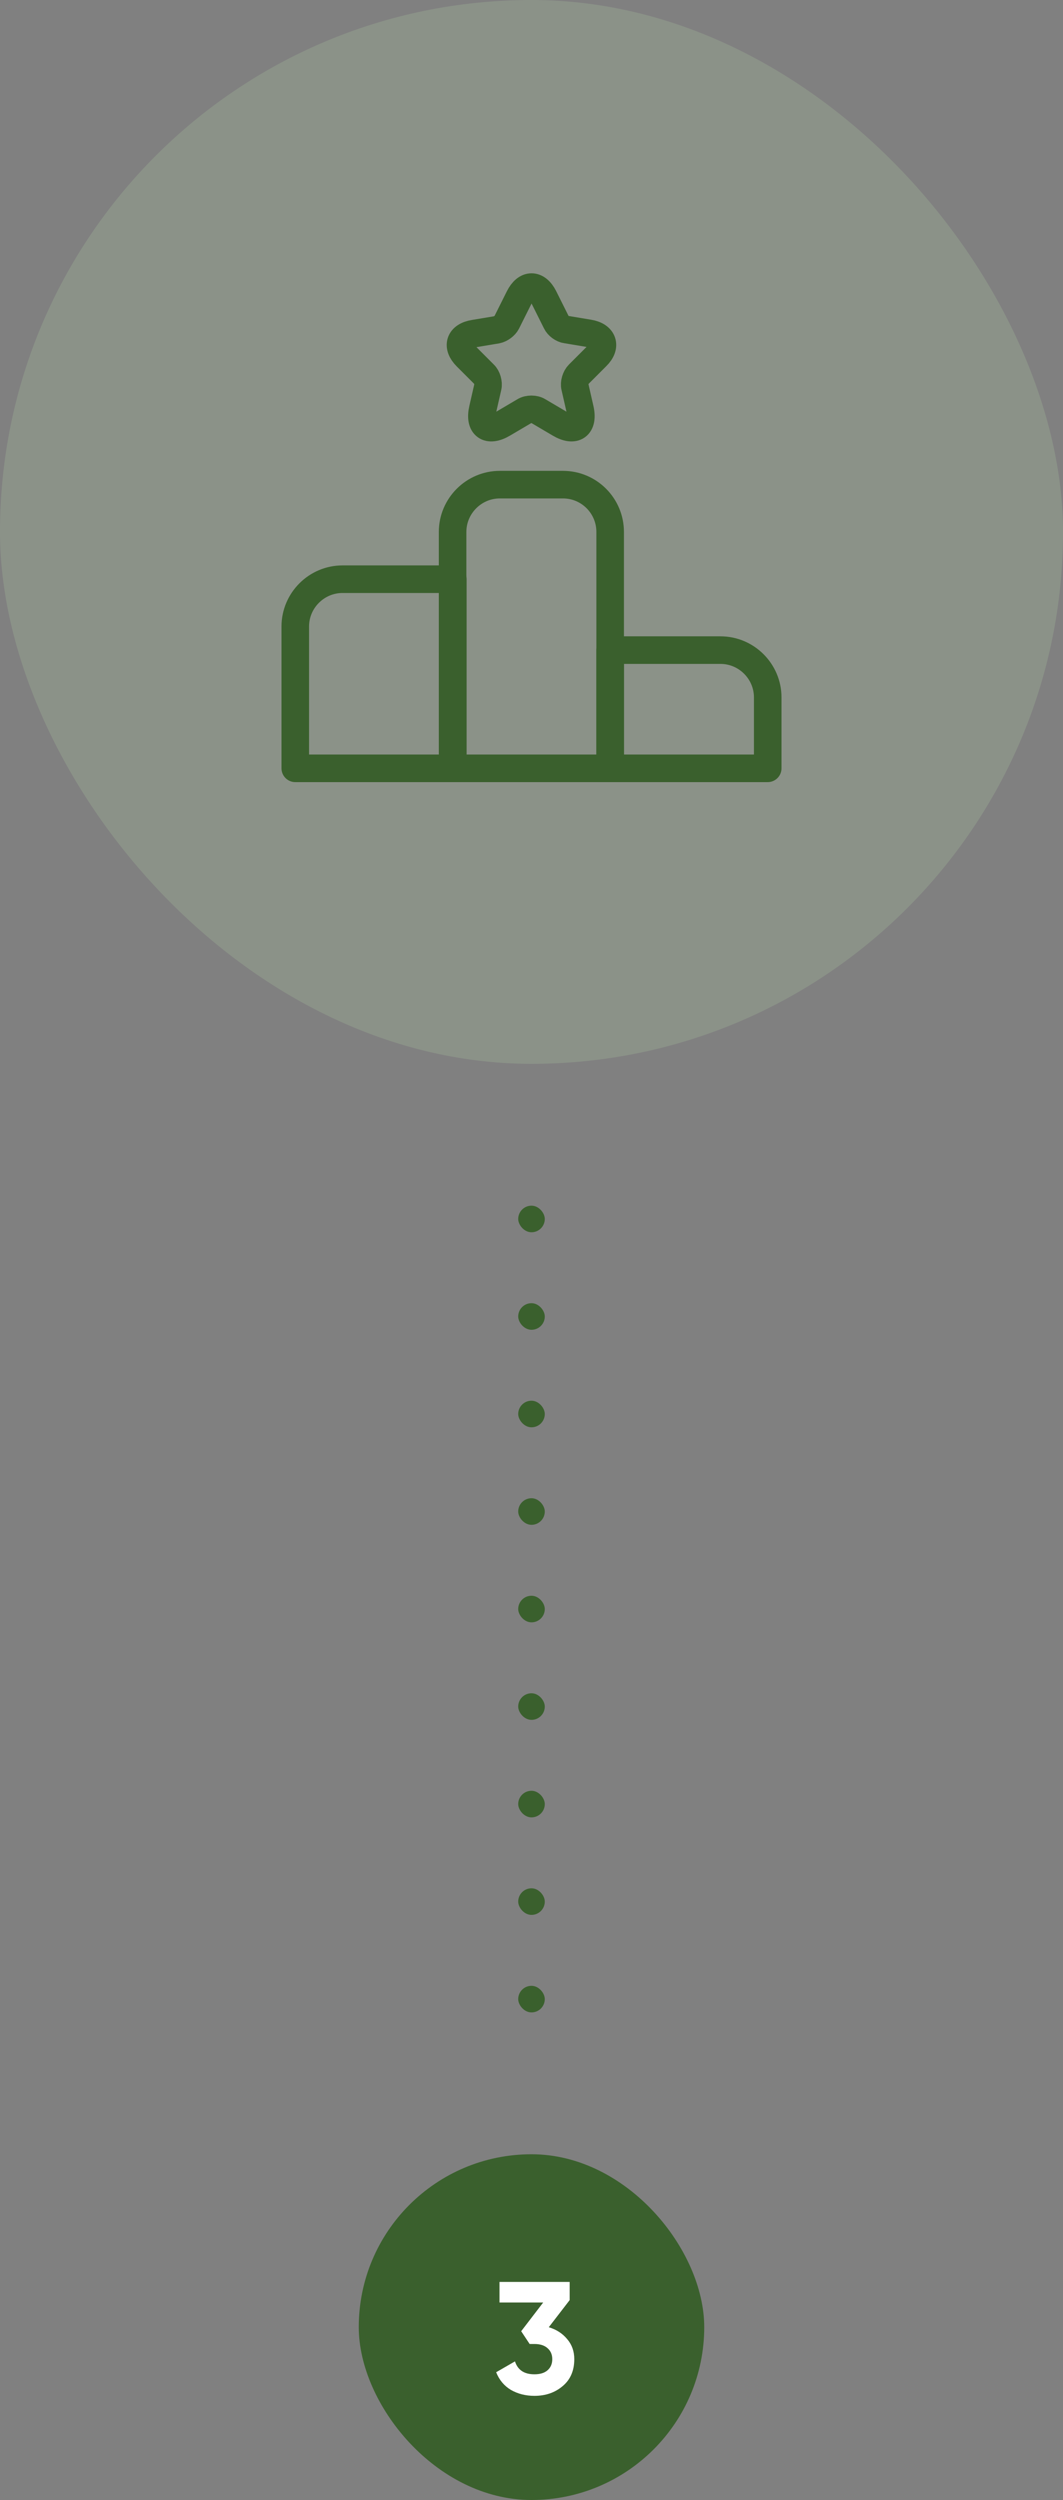 <svg xmlns="http://www.w3.org/2000/svg" width="120" height="282" viewBox="0 0 120 282" fill="none"><rect x="0" y="0" width="120" height="282" fill="#808080" stroke="none"/><rect width="120" height="120" rx="60" fill="#BAE0AC" fill-opacity="0.2"></rect><path d="M51.12 65.333H38.667C35.733 65.333 33.333 67.733 33.333 70.667V86.667H51.12V65.333Z" stroke="#3A602D" stroke-width="3.111" stroke-miterlimit="10" stroke-linecap="round" stroke-linejoin="round"></path><path d="M63.547 54.667H56.427C53.493 54.667 51.093 57.067 51.093 60V86.667H68.88V60C68.88 57.067 66.507 54.667 63.547 54.667Z" stroke="#3A602D" stroke-width="3.111" stroke-miterlimit="10" stroke-linecap="round" stroke-linejoin="round"></path><path d="M81.333 73.333H68.88V86.667H86.667V78.667C86.667 75.733 84.267 73.333 81.333 73.333Z" stroke="#3A602D" stroke-width="3.111" stroke-miterlimit="10" stroke-linecap="round" stroke-linejoin="round"></path><path d="M61.387 33.52L62.8 36.347C62.987 36.747 63.493 37.12 63.92 37.173L66.48 37.6C68.107 37.867 68.507 39.067 67.333 40.213L65.333 42.213C64.987 42.56 64.8 43.2 64.907 43.653L65.467 46.107C65.92 48.053 64.88 48.8 63.173 47.787L60.773 46.373C60.347 46.107 59.627 46.107 59.2 46.373L56.8 47.787C55.093 48.8 54.053 48.053 54.507 46.107L55.067 43.653C55.173 43.2 54.987 42.533 54.64 42.213L52.667 40.24C51.493 39.067 51.867 37.893 53.52 37.627L56.08 37.2C56.507 37.12 57.013 36.747 57.2 36.373L58.613 33.547C59.387 32 60.613 32 61.387 33.52Z" stroke="#3A602D" stroke-width="3.111" stroke-linecap="round" stroke-linejoin="round"></path><rect x="58.5" y="136" width="3" height="3" rx="1.5" fill="#3A602D"></rect><rect x="58.5" y="147" width="3" height="3" rx="1.5" fill="#3A602D"></rect><rect x="58.5" y="158" width="3" height="3" rx="1.5" fill="#3A602D"></rect><rect x="58.5" y="169" width="3" height="3" rx="1.5" fill="#3A602D"></rect><rect x="58.5" y="180" width="3" height="3" rx="1.5" fill="#3A602D"></rect><rect x="58.5" y="191" width="3" height="3" rx="1.5" fill="#3A602D"></rect><rect x="58.5" y="202" width="3" height="3" rx="1.5" fill="#3A602D"></rect><rect x="58.5" y="213" width="3" height="3" rx="1.5" fill="#3A602D"></rect><rect x="58.5" y="224" width="3" height="3" rx="1.5" fill="#3A602D"></rect><rect x="40.5" y="243" width="39" height="39" rx="19.5" fill="#3A602D"></rect><path d="M61.95 262.512C62.802 262.764 63.492 263.208 64.02 263.844C64.56 264.468 64.83 265.224 64.83 266.112C64.83 267.408 64.392 268.422 63.516 269.154C62.652 269.886 61.59 270.252 60.33 270.252C59.346 270.252 58.464 270.03 57.684 269.586C56.916 269.13 56.358 268.464 56.01 267.588L58.134 266.364C58.446 267.336 59.178 267.822 60.33 267.822C60.966 267.822 61.458 267.672 61.806 267.372C62.166 267.06 62.346 266.64 62.346 266.112C62.346 265.596 62.166 265.182 61.806 264.87C61.458 264.558 60.966 264.402 60.33 264.402H59.79L58.836 262.962L61.32 259.722H56.388V257.4H64.308V259.452L61.95 262.512Z" fill="white"></path></svg>